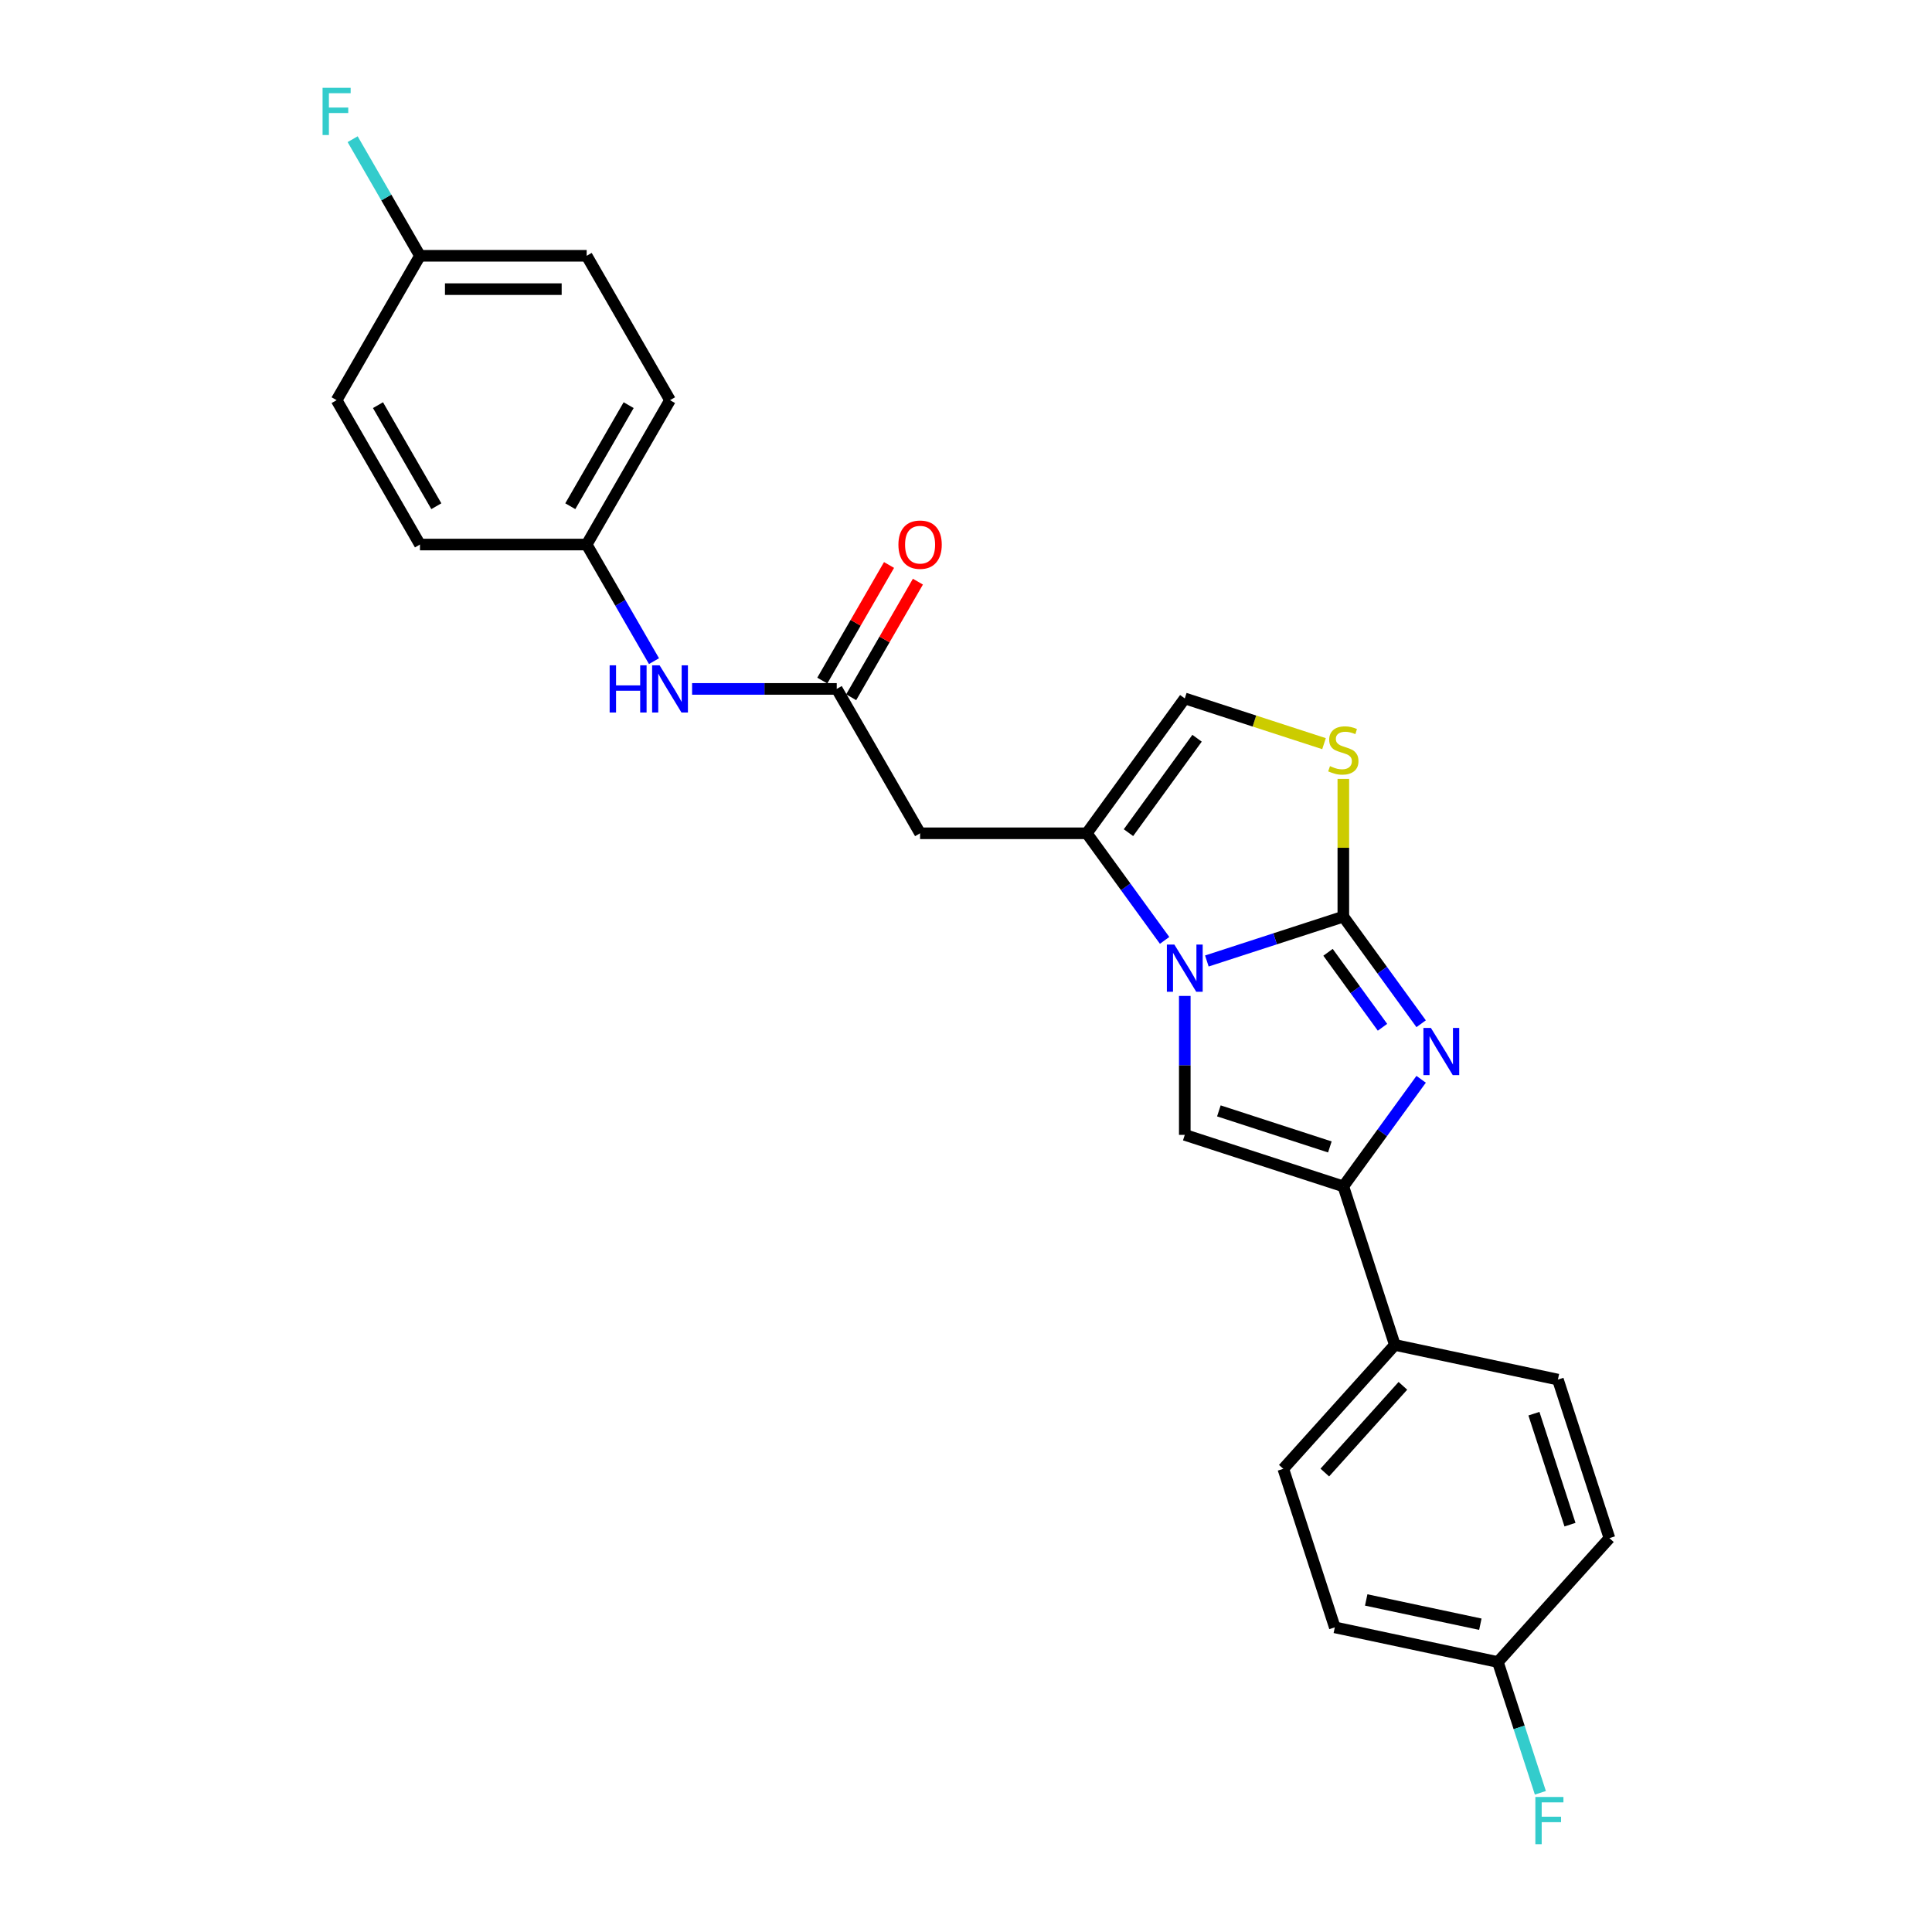 <?xml version='1.0' encoding='iso-8859-1'?>
<svg version='1.1' baseProfile='full'
              xmlns='http://www.w3.org/2000/svg'
                      xmlns:rdkit='http://www.rdkit.org/xml'
                      xmlns:xlink='http://www.w3.org/1999/xlink'
                  xml:space='preserve'
width='1000px' height='1000px' viewBox='0 0 1000 1000'>
<!-- END OF HEADER -->
<rect style='opacity:1.0;fill:#FFFFFF;stroke:none' width='1000' height='1000' x='0' y='0'> </rect>
<path class='bond-0' d='M 695.306,474.453 L 659.986,485.929' style='fill:none;fill-rule:evenodd;stroke:#000000;stroke-width:6px;stroke-linecap:butt;stroke-linejoin:miter;stroke-opacity:1' />
<path class='bond-0' d='M 659.986,485.929 L 624.666,497.405' style='fill:none;fill-rule:evenodd;stroke:#0000FF;stroke-width:6px;stroke-linecap:butt;stroke-linejoin:miter;stroke-opacity:1' />
<path class='bond-1' d='M 695.306,474.453 L 715.443,502.169' style='fill:none;fill-rule:evenodd;stroke:#000000;stroke-width:6px;stroke-linecap:butt;stroke-linejoin:miter;stroke-opacity:1' />
<path class='bond-1' d='M 715.443,502.169 L 735.58,529.886' style='fill:none;fill-rule:evenodd;stroke:#0000FF;stroke-width:6px;stroke-linecap:butt;stroke-linejoin:miter;stroke-opacity:1' />
<path class='bond-1' d='M 687.386,492.912 L 701.481,512.313' style='fill:none;fill-rule:evenodd;stroke:#000000;stroke-width:6px;stroke-linecap:butt;stroke-linejoin:miter;stroke-opacity:1' />
<path class='bond-1' d='M 701.481,512.313 L 715.577,531.715' style='fill:none;fill-rule:evenodd;stroke:#0000FF;stroke-width:6px;stroke-linecap:butt;stroke-linejoin:miter;stroke-opacity:1' />
<path class='bond-5' d='M 695.306,474.453 L 695.306,438.808' style='fill:none;fill-rule:evenodd;stroke:#000000;stroke-width:6px;stroke-linecap:butt;stroke-linejoin:miter;stroke-opacity:1' />
<path class='bond-5' d='M 695.306,438.808 L 695.306,403.162' style='fill:none;fill-rule:evenodd;stroke:#CCCC00;stroke-width:6px;stroke-linecap:butt;stroke-linejoin:miter;stroke-opacity:1' />
<path class='bond-2' d='M 602.797,486.742 L 582.66,459.026' style='fill:none;fill-rule:evenodd;stroke:#0000FF;stroke-width:6px;stroke-linecap:butt;stroke-linejoin:miter;stroke-opacity:1' />
<path class='bond-2' d='M 582.66,459.026 L 562.523,431.309' style='fill:none;fill-rule:evenodd;stroke:#000000;stroke-width:6px;stroke-linecap:butt;stroke-linejoin:miter;stroke-opacity:1' />
<path class='bond-3' d='M 613.242,515.493 L 613.242,551.449' style='fill:none;fill-rule:evenodd;stroke:#0000FF;stroke-width:6px;stroke-linecap:butt;stroke-linejoin:miter;stroke-opacity:1' />
<path class='bond-3' d='M 613.242,551.449 L 613.242,587.405' style='fill:none;fill-rule:evenodd;stroke:#000000;stroke-width:6px;stroke-linecap:butt;stroke-linejoin:miter;stroke-opacity:1' />
<path class='bond-4' d='M 735.58,558.637 L 715.443,586.353' style='fill:none;fill-rule:evenodd;stroke:#0000FF;stroke-width:6px;stroke-linecap:butt;stroke-linejoin:miter;stroke-opacity:1' />
<path class='bond-4' d='M 715.443,586.353 L 695.306,614.069' style='fill:none;fill-rule:evenodd;stroke:#000000;stroke-width:6px;stroke-linecap:butt;stroke-linejoin:miter;stroke-opacity:1' />
<path class='bond-6' d='M 562.523,431.309 L 476.235,431.309' style='fill:none;fill-rule:evenodd;stroke:#000000;stroke-width:6px;stroke-linecap:butt;stroke-linejoin:miter;stroke-opacity:1' />
<path class='bond-25' d='M 562.523,431.309 L 613.242,361.501' style='fill:none;fill-rule:evenodd;stroke:#000000;stroke-width:6px;stroke-linecap:butt;stroke-linejoin:miter;stroke-opacity:1' />
<path class='bond-25' d='M 584.092,430.982 L 619.595,382.116' style='fill:none;fill-rule:evenodd;stroke:#000000;stroke-width:6px;stroke-linecap:butt;stroke-linejoin:miter;stroke-opacity:1' />
<path class='bond-26' d='M 613.242,587.405 L 695.306,614.069' style='fill:none;fill-rule:evenodd;stroke:#000000;stroke-width:6px;stroke-linecap:butt;stroke-linejoin:miter;stroke-opacity:1' />
<path class='bond-26' d='M 630.884,574.992 L 688.329,593.657' style='fill:none;fill-rule:evenodd;stroke:#000000;stroke-width:6px;stroke-linecap:butt;stroke-linejoin:miter;stroke-opacity:1' />
<path class='bond-9' d='M 695.306,614.069 L 721.97,696.134' style='fill:none;fill-rule:evenodd;stroke:#000000;stroke-width:6px;stroke-linecap:butt;stroke-linejoin:miter;stroke-opacity:1' />
<path class='bond-7' d='M 685.314,384.919 L 649.278,373.21' style='fill:none;fill-rule:evenodd;stroke:#CCCC00;stroke-width:6px;stroke-linecap:butt;stroke-linejoin:miter;stroke-opacity:1' />
<path class='bond-7' d='M 649.278,373.21 L 613.242,361.501' style='fill:none;fill-rule:evenodd;stroke:#000000;stroke-width:6px;stroke-linecap:butt;stroke-linejoin:miter;stroke-opacity:1' />
<path class='bond-8' d='M 476.235,431.309 L 433.092,356.582' style='fill:none;fill-rule:evenodd;stroke:#000000;stroke-width:6px;stroke-linecap:butt;stroke-linejoin:miter;stroke-opacity:1' />
<path class='bond-10' d='M 433.092,356.582 L 395.66,356.582' style='fill:none;fill-rule:evenodd;stroke:#000000;stroke-width:6px;stroke-linecap:butt;stroke-linejoin:miter;stroke-opacity:1' />
<path class='bond-10' d='M 395.66,356.582 L 358.228,356.582' style='fill:none;fill-rule:evenodd;stroke:#0000FF;stroke-width:6px;stroke-linecap:butt;stroke-linejoin:miter;stroke-opacity:1' />
<path class='bond-11' d='M 440.564,360.896 L 457.837,330.979' style='fill:none;fill-rule:evenodd;stroke:#000000;stroke-width:6px;stroke-linecap:butt;stroke-linejoin:miter;stroke-opacity:1' />
<path class='bond-11' d='M 457.837,330.979 L 475.109,301.062' style='fill:none;fill-rule:evenodd;stroke:#FF0000;stroke-width:6px;stroke-linecap:butt;stroke-linejoin:miter;stroke-opacity:1' />
<path class='bond-11' d='M 425.619,352.268 L 442.891,322.351' style='fill:none;fill-rule:evenodd;stroke:#000000;stroke-width:6px;stroke-linecap:butt;stroke-linejoin:miter;stroke-opacity:1' />
<path class='bond-11' d='M 442.891,322.351 L 460.164,292.434' style='fill:none;fill-rule:evenodd;stroke:#FF0000;stroke-width:6px;stroke-linecap:butt;stroke-linejoin:miter;stroke-opacity:1' />
<path class='bond-12' d='M 721.97,696.134 L 664.233,760.258' style='fill:none;fill-rule:evenodd;stroke:#000000;stroke-width:6px;stroke-linecap:butt;stroke-linejoin:miter;stroke-opacity:1' />
<path class='bond-12' d='M 726.135,717.3 L 685.718,762.187' style='fill:none;fill-rule:evenodd;stroke:#000000;stroke-width:6px;stroke-linecap:butt;stroke-linejoin:miter;stroke-opacity:1' />
<path class='bond-13' d='M 721.97,696.134 L 806.372,714.074' style='fill:none;fill-rule:evenodd;stroke:#000000;stroke-width:6px;stroke-linecap:butt;stroke-linejoin:miter;stroke-opacity:1' />
<path class='bond-14' d='M 338.504,342.206 L 321.082,312.031' style='fill:none;fill-rule:evenodd;stroke:#0000FF;stroke-width:6px;stroke-linecap:butt;stroke-linejoin:miter;stroke-opacity:1' />
<path class='bond-14' d='M 321.082,312.031 L 303.66,281.855' style='fill:none;fill-rule:evenodd;stroke:#000000;stroke-width:6px;stroke-linecap:butt;stroke-linejoin:miter;stroke-opacity:1' />
<path class='bond-18' d='M 664.233,760.258 L 690.897,842.322' style='fill:none;fill-rule:evenodd;stroke:#000000;stroke-width:6px;stroke-linecap:butt;stroke-linejoin:miter;stroke-opacity:1' />
<path class='bond-17' d='M 806.372,714.074 L 833.037,796.138' style='fill:none;fill-rule:evenodd;stroke:#000000;stroke-width:6px;stroke-linecap:butt;stroke-linejoin:miter;stroke-opacity:1' />
<path class='bond-17' d='M 793.959,731.717 L 812.624,789.162' style='fill:none;fill-rule:evenodd;stroke:#000000;stroke-width:6px;stroke-linecap:butt;stroke-linejoin:miter;stroke-opacity:1' />
<path class='bond-21' d='M 303.66,281.855 L 217.372,281.855' style='fill:none;fill-rule:evenodd;stroke:#000000;stroke-width:6px;stroke-linecap:butt;stroke-linejoin:miter;stroke-opacity:1' />
<path class='bond-22' d='M 303.66,281.855 L 346.804,207.127' style='fill:none;fill-rule:evenodd;stroke:#000000;stroke-width:6px;stroke-linecap:butt;stroke-linejoin:miter;stroke-opacity:1' />
<path class='bond-22' d='M 295.186,262.017 L 325.387,209.708' style='fill:none;fill-rule:evenodd;stroke:#000000;stroke-width:6px;stroke-linecap:butt;stroke-linejoin:miter;stroke-opacity:1' />
<path class='bond-15' d='M 775.299,860.263 L 833.037,796.138' style='fill:none;fill-rule:evenodd;stroke:#000000;stroke-width:6px;stroke-linecap:butt;stroke-linejoin:miter;stroke-opacity:1' />
<path class='bond-19' d='M 775.299,860.263 L 786.296,894.107' style='fill:none;fill-rule:evenodd;stroke:#000000;stroke-width:6px;stroke-linecap:butt;stroke-linejoin:miter;stroke-opacity:1' />
<path class='bond-19' d='M 786.296,894.107 L 797.293,927.952' style='fill:none;fill-rule:evenodd;stroke:#33CCCC;stroke-width:6px;stroke-linecap:butt;stroke-linejoin:miter;stroke-opacity:1' />
<path class='bond-27' d='M 775.299,860.263 L 690.897,842.322' style='fill:none;fill-rule:evenodd;stroke:#000000;stroke-width:6px;stroke-linecap:butt;stroke-linejoin:miter;stroke-opacity:1' />
<path class='bond-27' d='M 766.227,840.691 L 707.145,828.133' style='fill:none;fill-rule:evenodd;stroke:#000000;stroke-width:6px;stroke-linecap:butt;stroke-linejoin:miter;stroke-opacity:1' />
<path class='bond-16' d='M 217.372,132.4 L 303.66,132.4' style='fill:none;fill-rule:evenodd;stroke:#000000;stroke-width:6px;stroke-linecap:butt;stroke-linejoin:miter;stroke-opacity:1' />
<path class='bond-16' d='M 230.316,149.658 L 290.717,149.658' style='fill:none;fill-rule:evenodd;stroke:#000000;stroke-width:6px;stroke-linecap:butt;stroke-linejoin:miter;stroke-opacity:1' />
<path class='bond-20' d='M 217.372,132.4 L 199.95,102.224' style='fill:none;fill-rule:evenodd;stroke:#000000;stroke-width:6px;stroke-linecap:butt;stroke-linejoin:miter;stroke-opacity:1' />
<path class='bond-20' d='M 199.95,102.224 L 182.528,72.048' style='fill:none;fill-rule:evenodd;stroke:#33CCCC;stroke-width:6px;stroke-linecap:butt;stroke-linejoin:miter;stroke-opacity:1' />
<path class='bond-28' d='M 217.372,132.4 L 174.229,207.127' style='fill:none;fill-rule:evenodd;stroke:#000000;stroke-width:6px;stroke-linecap:butt;stroke-linejoin:miter;stroke-opacity:1' />
<path class='bond-24' d='M 217.372,281.855 L 174.229,207.127' style='fill:none;fill-rule:evenodd;stroke:#000000;stroke-width:6px;stroke-linecap:butt;stroke-linejoin:miter;stroke-opacity:1' />
<path class='bond-24' d='M 225.846,262.017 L 195.646,209.708' style='fill:none;fill-rule:evenodd;stroke:#000000;stroke-width:6px;stroke-linecap:butt;stroke-linejoin:miter;stroke-opacity:1' />
<path class='bond-23' d='M 346.804,207.127 L 303.66,132.4' style='fill:none;fill-rule:evenodd;stroke:#000000;stroke-width:6px;stroke-linecap:butt;stroke-linejoin:miter;stroke-opacity:1' />
<path  class='atom-1' d='M 607.84 488.899
L 615.847 501.842
Q 616.641 503.119, 617.918 505.432
Q 619.195 507.744, 619.264 507.882
L 619.264 488.899
L 622.509 488.899
L 622.509 513.336
L 619.161 513.336
L 610.567 499.185
Q 609.566 497.528, 608.496 495.63
Q 607.46 493.731, 607.15 493.144
L 607.15 513.336
L 603.974 513.336
L 603.974 488.899
L 607.84 488.899
' fill='#0000FF'/>
<path  class='atom-2' d='M 740.623 532.043
L 748.631 544.986
Q 749.424 546.263, 750.701 548.576
Q 751.978 550.888, 752.048 551.026
L 752.048 532.043
L 755.292 532.043
L 755.292 556.48
L 751.944 556.48
L 743.35 542.328
Q 742.349 540.672, 741.279 538.773
Q 740.243 536.875, 739.933 536.288
L 739.933 556.48
L 736.757 556.48
L 736.757 532.043
L 740.623 532.043
' fill='#0000FF'/>
<path  class='atom-6' d='M 688.403 396.553
Q 688.679 396.656, 689.818 397.139
Q 690.957 397.623, 692.2 397.933
Q 693.477 398.209, 694.719 398.209
Q 697.032 398.209, 698.378 397.105
Q 699.724 395.966, 699.724 393.999
Q 699.724 392.652, 699.034 391.824
Q 698.378 390.996, 697.342 390.547
Q 696.307 390.098, 694.581 389.581
Q 692.407 388.925, 691.095 388.304
Q 689.818 387.682, 688.886 386.371
Q 687.989 385.059, 687.989 382.85
Q 687.989 379.778, 690.06 377.88
Q 692.165 375.982, 696.307 375.982
Q 699.137 375.982, 702.347 377.328
L 701.553 379.985
Q 698.619 378.777, 696.411 378.777
Q 694.029 378.777, 692.717 379.778
Q 691.406 380.745, 691.44 382.436
Q 691.44 383.748, 692.096 384.541
Q 692.786 385.335, 693.753 385.784
Q 694.754 386.233, 696.411 386.75
Q 698.619 387.441, 699.931 388.131
Q 701.243 388.821, 702.175 390.236
Q 703.141 391.617, 703.141 393.999
Q 703.141 397.381, 700.863 399.21
Q 698.619 401.005, 694.857 401.005
Q 692.683 401.005, 691.026 400.522
Q 689.404 400.073, 687.471 399.279
L 688.403 396.553
' fill='#CCCC00'/>
<path  class='atom-11' d='M 315.551 344.364
L 318.864 344.364
L 318.864 354.753
L 331.358 354.753
L 331.358 344.364
L 334.672 344.364
L 334.672 368.8
L 331.358 368.8
L 331.358 357.514
L 318.864 357.514
L 318.864 368.8
L 315.551 368.8
L 315.551 344.364
' fill='#0000FF'/>
<path  class='atom-11' d='M 341.402 344.364
L 349.41 357.307
Q 350.204 358.584, 351.481 360.896
Q 352.758 363.209, 352.827 363.347
L 352.827 344.364
L 356.071 344.364
L 356.071 368.8
L 352.723 368.8
L 344.129 354.649
Q 343.128 352.992, 342.058 351.094
Q 341.023 349.196, 340.712 348.609
L 340.712 368.8
L 337.537 368.8
L 337.537 344.364
L 341.402 344.364
' fill='#0000FF'/>
<path  class='atom-12' d='M 465.018 281.924
Q 465.018 276.056, 467.917 272.777
Q 470.817 269.498, 476.235 269.498
Q 481.654 269.498, 484.554 272.777
Q 487.453 276.056, 487.453 281.924
Q 487.453 287.86, 484.519 291.243
Q 481.585 294.591, 476.235 294.591
Q 470.851 294.591, 467.917 291.243
Q 465.018 287.895, 465.018 281.924
M 476.235 291.83
Q 479.963 291.83, 481.965 289.345
Q 484.001 286.825, 484.001 281.924
Q 484.001 277.126, 481.965 274.71
Q 479.963 272.26, 476.235 272.26
Q 472.508 272.26, 470.471 274.676
Q 468.469 277.092, 468.469 281.924
Q 468.469 286.859, 470.471 289.345
Q 472.508 291.83, 476.235 291.83
' fill='#FF0000'/>
<path  class='atom-20' d='M 794.698 930.109
L 809.229 930.109
L 809.229 932.905
L 797.977 932.905
L 797.977 940.325
L 807.986 940.325
L 807.986 943.155
L 797.977 943.155
L 797.977 954.545
L 794.698 954.545
L 794.698 930.109
' fill='#33CCCC'/>
<path  class='atom-21' d='M 166.963 45.455
L 181.494 45.455
L 181.494 48.25
L 170.242 48.25
L 170.242 55.671
L 180.252 55.671
L 180.252 58.501
L 170.242 58.501
L 170.242 69.891
L 166.963 69.891
L 166.963 45.455
' fill='#33CCCC'/>
</svg>
